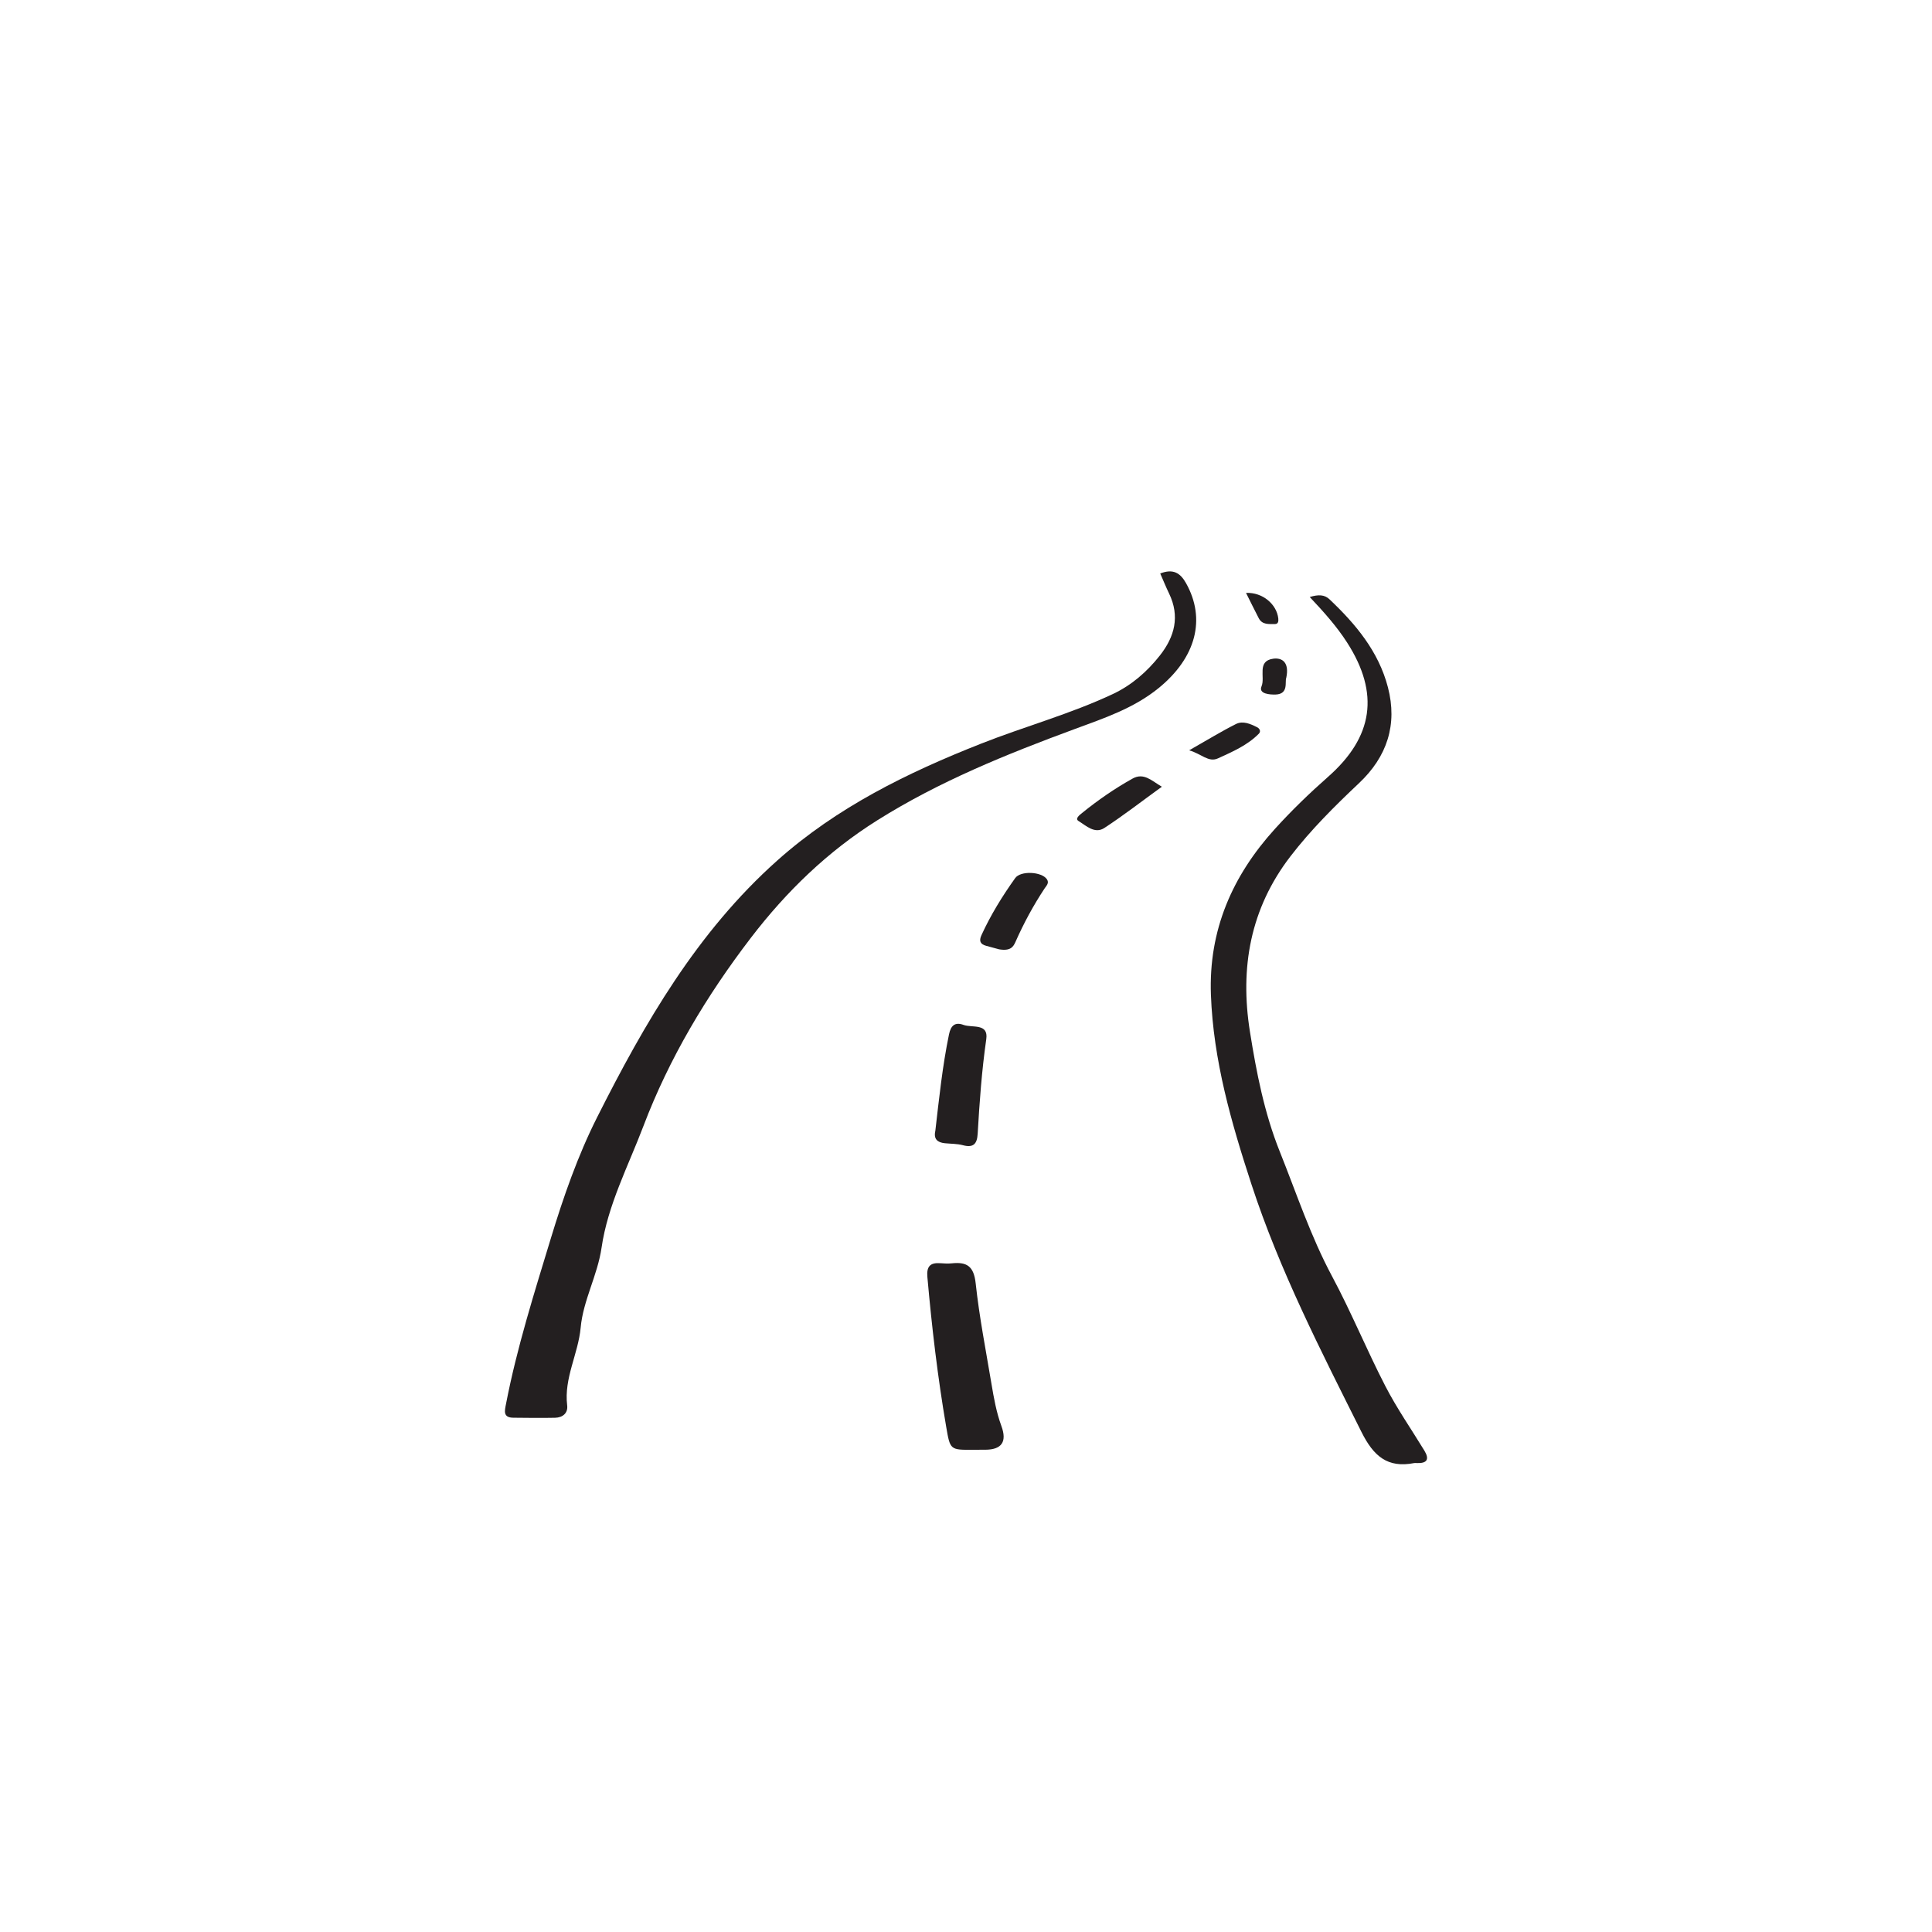 <?xml version="1.0" encoding="UTF-8"?>
<svg xmlns="http://www.w3.org/2000/svg" xmlns:xlink="http://www.w3.org/1999/xlink" width="360pt" height="360pt" viewBox="0 0 360 360" version="1.1">
<g id="surface1">
<path style=" stroke:none;fill-rule:evenodd;fill:rgb(13.73%,12.16%,12.549%);fill-opacity:1;" d="M 216.191 106.859 C 218.598 105.922 219.93 106.75 221.004 108.672 C 224.754 115.367 222.852 122.535 215.918 128.195 C 211.277 131.98 205.73 133.828 200.262 135.844 C 187.543 140.539 175.004 145.605 163.469 152.852 C 154.23 158.656 146.543 166.094 139.922 174.742 C 131.645 185.551 124.691 197.18 119.883 209.852 C 117.059 217.293 113.25 224.535 112.094 232.48 C 111.34 237.668 108.668 242.258 108.199 247.383 C 107.746 252.297 105.062 256.777 105.684 261.871 C 105.859 263.305 104.859 264.148 103.434 264.18 C 100.84 264.234 98.246 264.199 95.652 264.172 C 93.68 264.152 94.039 262.875 94.285 261.617 C 96.316 251.094 99.559 240.906 102.664 230.672 C 105.004 222.973 107.676 215.312 111.25 208.219 C 120.078 190.691 129.867 173.688 144.82 160.355 C 155.965 150.414 169.078 143.984 182.793 138.574 C 190.93 135.363 199.414 133.059 207.352 129.328 C 210.859 127.68 213.738 125.172 216.125 122.141 C 218.887 118.641 219.891 114.832 217.836 110.582 C 217.277 109.426 216.793 108.23 216.191 106.859 "/>
<path style=" stroke:none;fill-rule:evenodd;fill:rgb(13.73%,12.16%,12.549%);fill-opacity:1;" d="M 244.051 111.246 C 245.707 110.742 246.82 110.809 247.723 111.664 C 252.617 116.289 256.883 121.391 258.617 128.062 C 260.434 135.031 258.457 141.004 253.238 145.926 C 248.695 150.211 244.27 154.605 240.449 159.574 C 232.965 169.312 231.012 180.324 232.906 192.23 C 234.117 199.844 235.59 207.406 238.469 214.586 C 241.594 222.379 244.215 230.363 248.211 237.82 C 251.789 244.496 254.66 251.543 258.137 258.273 C 260.277 262.426 262.969 266.293 265.402 270.285 C 266.414 271.945 265.895 272.695 264.004 272.621 C 263.84 272.613 263.672 272.59 263.52 272.621 C 258.527 273.598 255.934 271.312 253.703 266.852 C 246.16 251.762 238.438 236.746 233.191 220.684 C 229.445 209.223 226.086 197.602 225.637 185.367 C 225.191 173.305 229.637 163.188 237.566 154.449 C 240.664 151.031 244 147.805 247.461 144.754 C 255.898 137.32 257.109 129.207 251 119.707 C 249.074 116.715 246.711 114.07 244.051 111.246 "/>
<path style=" stroke:none;fill-rule:evenodd;fill:rgb(13.73%,12.16%,12.549%);fill-opacity:1;" d="M 181.406 270.141 C 177.012 270.184 177.051 270.176 176.309 265.859 C 174.723 256.613 173.633 247.309 172.805 237.965 C 172.629 236.012 173.297 235.246 175.191 235.379 C 175.918 235.43 176.652 235.48 177.371 235.402 C 180.176 235.109 181.461 235.945 181.805 239.141 C 182.48 245.418 183.711 251.648 184.75 257.883 C 185.18 260.461 185.664 263.18 186.594 265.715 C 187.672 268.648 186.672 270.121 183.59 270.137 C 182.859 270.141 182.133 270.137 181.406 270.141 "/>
<path style=" stroke:none;fill-rule:evenodd;fill:rgb(13.73%,12.16%,12.549%);fill-opacity:1;" d="M 174.285 210.727 C 174.98 204.738 175.602 198.691 176.836 192.727 C 177.168 191.113 177.938 190.387 179.531 190.973 C 181.141 191.57 184.215 190.602 183.777 193.629 C 182.938 199.488 182.516 205.363 182.176 211.254 C 182.066 213.137 181.398 213.918 179.426 213.395 C 178.344 213.109 177.176 213.137 176.047 213.023 C 174.684 212.883 173.938 212.246 174.285 210.727 "/>
<path style=" stroke:none;fill-rule:evenodd;fill:rgb(13.73%,12.16%,12.549%);fill-opacity:1;" d="M 186.16 176.891 C 185.938 176.828 184.848 176.535 183.758 176.238 C 182.648 175.938 182.391 175.332 182.883 174.25 C 184.602 170.484 186.77 166.977 189.168 163.617 C 190.176 162.207 194.07 162.41 195.055 163.809 C 195.566 164.527 194.988 165.027 194.656 165.531 C 192.555 168.703 190.754 172.039 189.215 175.52 C 188.797 176.465 188.266 177.242 186.16 176.891 "/>
<path style=" stroke:none;fill-rule:evenodd;fill:rgb(13.73%,12.16%,12.549%);fill-opacity:1;" d="M 216.496 146.594 C 212.703 149.34 209.336 151.957 205.773 154.285 C 203.992 155.445 202.395 153.863 200.969 152.984 C 200.254 152.543 201.176 151.855 201.629 151.488 C 204.578 149.098 207.699 146.938 211.02 145.086 C 213.156 143.895 214.594 145.5 216.496 146.594 "/>
<path style=" stroke:none;fill-rule:evenodd;fill:rgb(13.73%,12.16%,12.549%);fill-opacity:1;" d="M 221.586 139.809 C 224.984 137.879 227.586 136.277 230.305 134.91 C 231.598 134.262 233 134.883 234.242 135.508 C 234.723 135.746 234.992 136.285 234.57 136.711 C 232.434 138.883 229.652 140.074 226.957 141.309 C 225.184 142.121 223.879 140.473 221.586 139.809 "/>
<path style=" stroke:none;fill-rule:evenodd;fill:rgb(13.73%,12.16%,12.549%);fill-opacity:1;" d="M 239.68 126.289 C 239.367 126.988 240.195 129.34 237.672 129.418 C 236.699 129.445 234.461 129.328 235.066 127.895 C 235.797 126.176 234.148 123.18 237.234 122.742 C 238.922 122.508 240.277 123.422 239.68 126.289 "/>
<path style=" stroke:none;fill-rule:evenodd;fill:rgb(13.73%,12.16%,12.549%);fill-opacity:1;" d="M 232.18 110.48 C 235.277 110.336 237.902 112.609 238.191 115.246 C 238.25 115.809 238.152 116.293 237.543 116.285 C 236.441 116.273 235.203 116.449 234.551 115.199 C 233.777 113.715 233.047 112.207 232.18 110.48 "/>
</g>
</svg>
